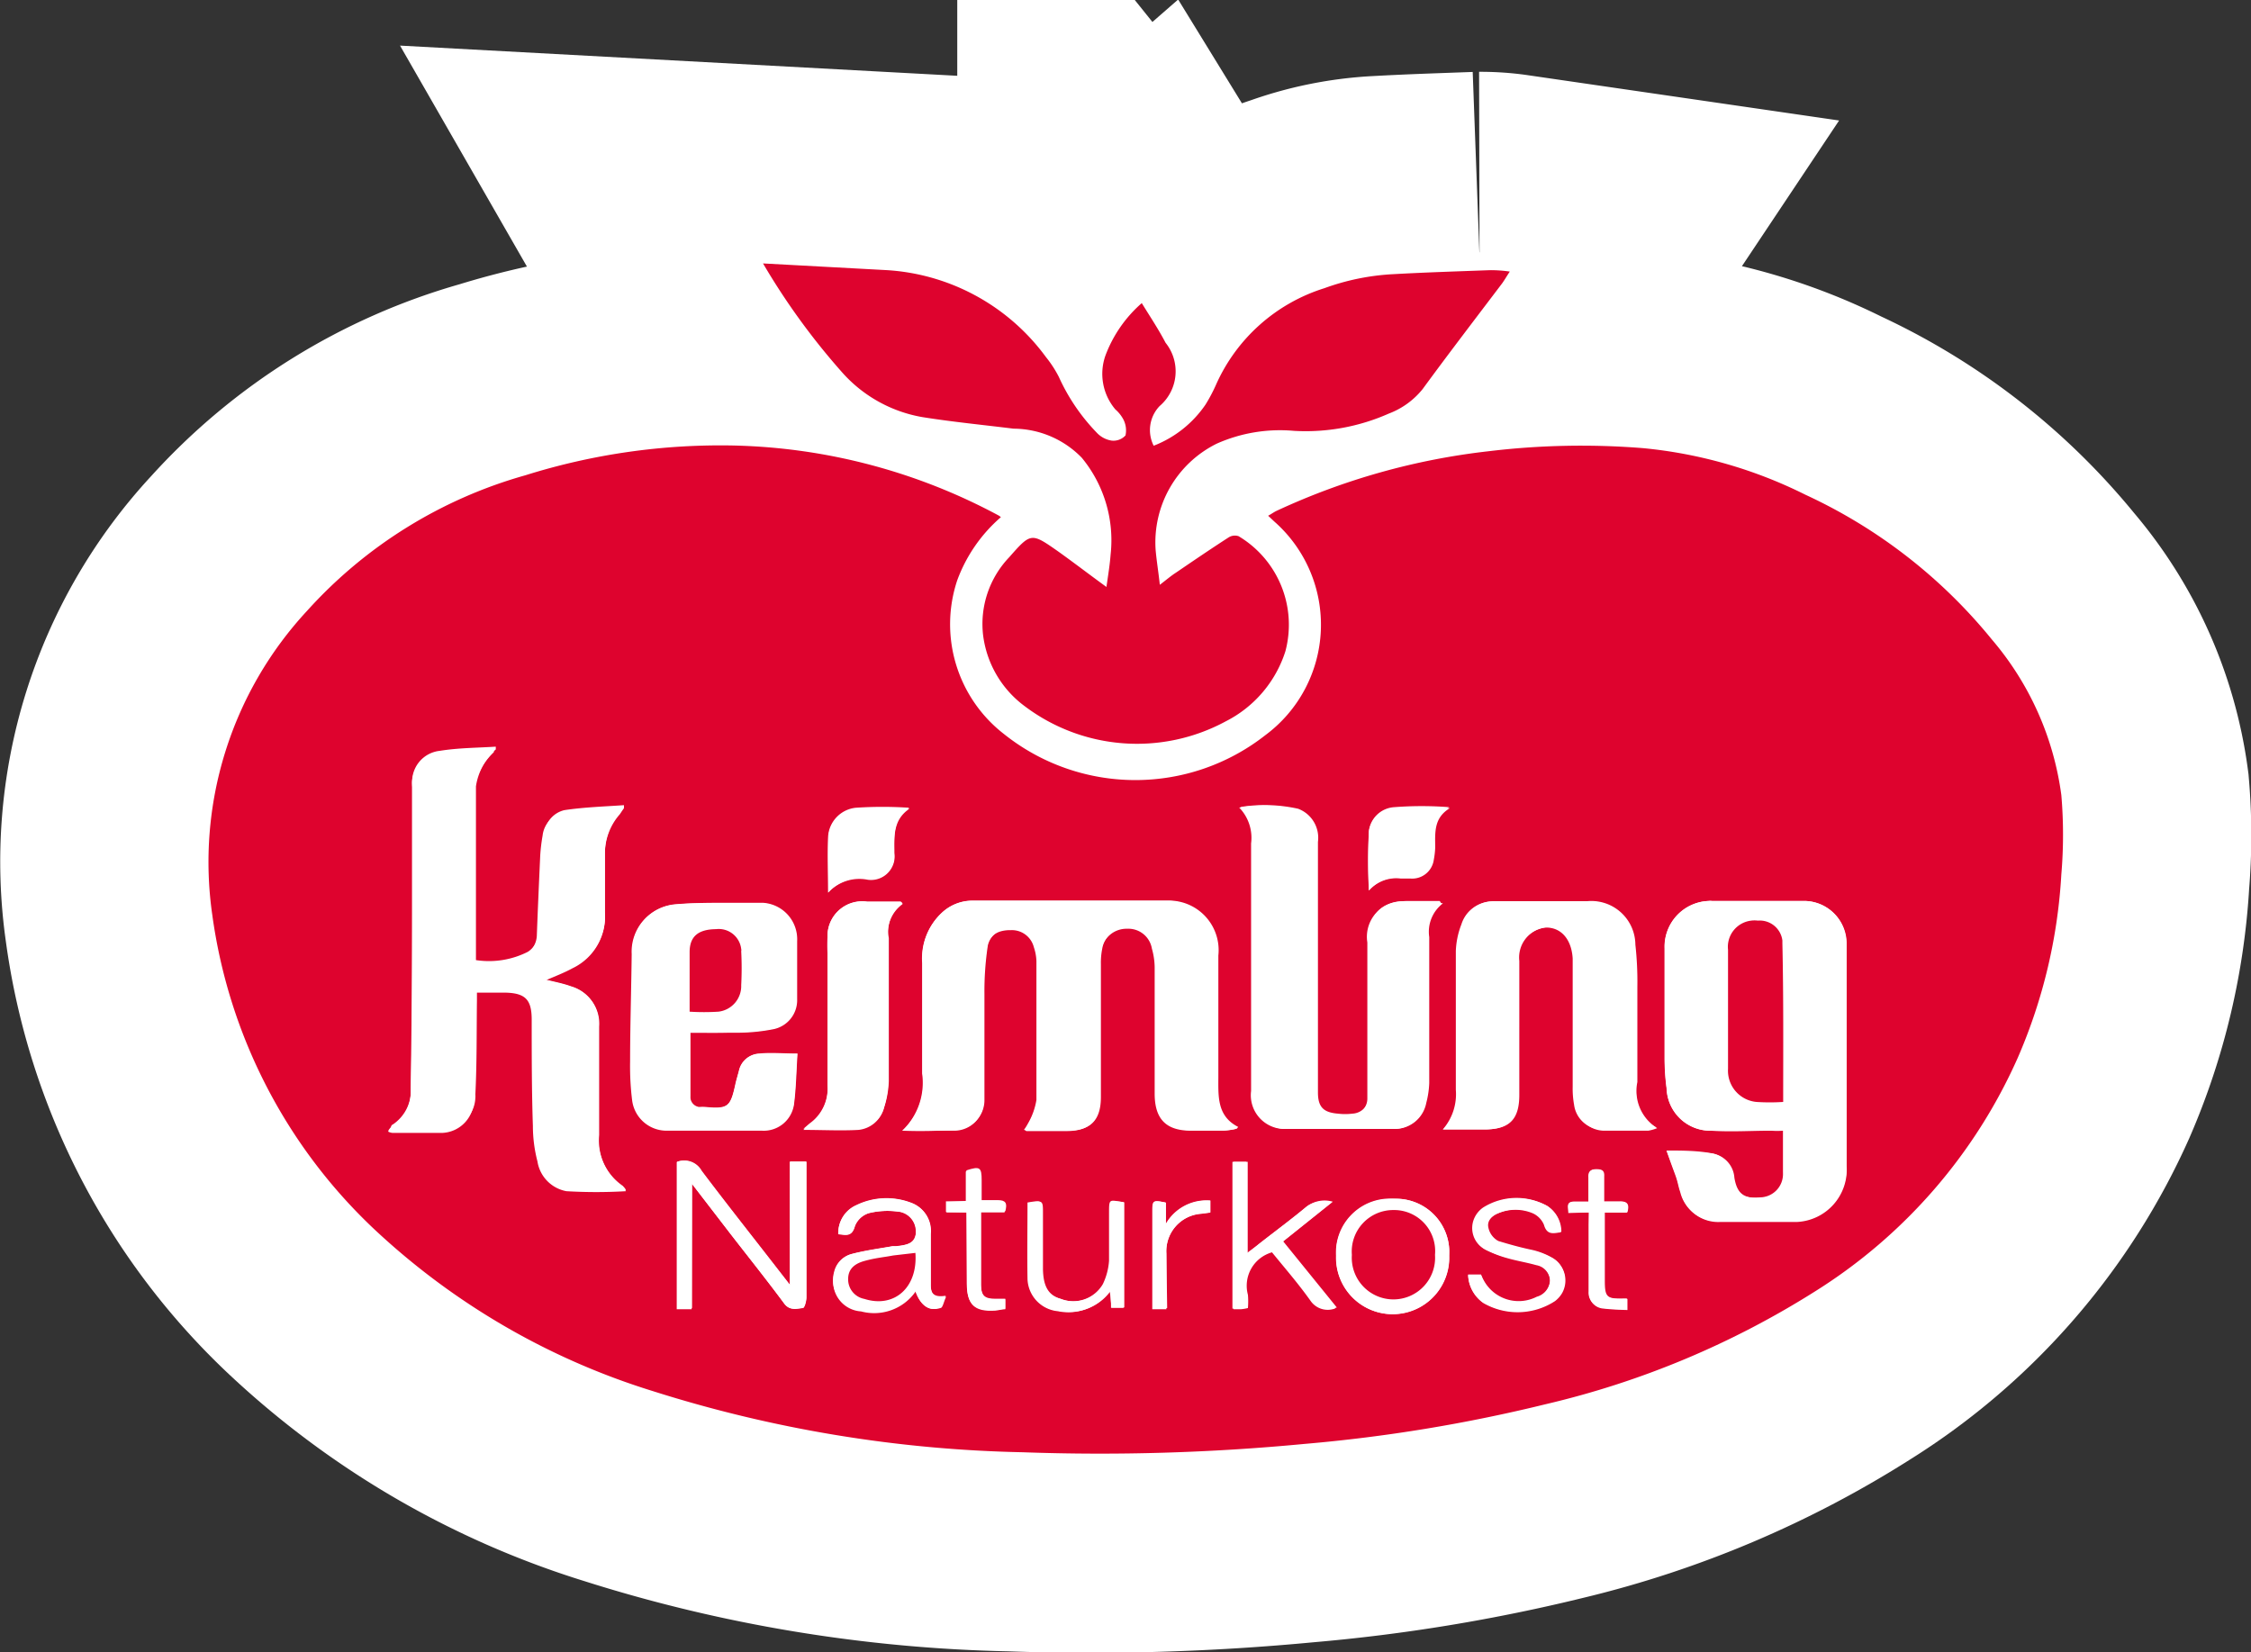 <svg xmlns="http://www.w3.org/2000/svg" width="113.46" height="83.28" viewBox="0 0 113.46 83.28"><rect x="0" y="0" width="113.46" height="83.28" fill="#333333" stroke="none"/><defs><style>.cls-1,.cls-3{fill:#fff;}.cls-1{stroke:#fff;stroke-miterlimit:10;stroke-width:20px;}.cls-2{fill:#de032e;}</style></defs><title>keimling-logo-01-02</title><g id="Ebene_2" data-name="Ebene 2"><path class="cls-1" d="M55.44,28.41,49.86,26a29.59,29.59,0,0,0-13.3-3.54A32.82,32.82,0,0,0,26,23.92a23.3,23.3,0,0,0-11,6.83A18.62,18.62,0,0,0,10.2,46.08,26.73,26.73,0,0,0,18.4,62a36.12,36.12,0,0,0,14,8.15,66,66,0,0,0,18.7,3.1,108.56,108.56,0,0,0,14.2-.42,79.35,79.35,0,0,0,12.15-2A44.45,44.45,0,0,0,91,65.08,26.71,26.71,0,0,0,101.2,53.34a27,27,0,0,0,2.19-9.23,23.57,23.57,0,0,0,0-4,15.15,15.15,0,0,0-3.5-7.84,26.31,26.31,0,0,0-9.4-7.3,23.23,23.23,0,0,0-8.15-2.35,39,39,0,0,0-7.79.16,34.47,34.47,0,0,0-10.66,3l-6,2.74m-2.37-.08c0-.15,0-.3,0-.45A6.54,6.54,0,0,0,54,23.09a4.82,4.82,0,0,0-3.44-1.47c-1.53-.19-3.07-.34-4.58-.58a7,7,0,0,1-4.1-2.3A34.74,34.74,0,0,1,38,13.28l6.09.33A10.75,10.75,0,0,1,52.22,18a5.77,5.77,0,0,1,.65,1,9.9,9.9,0,0,0,1.9,2.8,1.3,1.3,0,0,0,.75.41.82.82,0,0,0,.71-.26,1.2,1.2,0,0,0-.11-.81,1.76,1.76,0,0,0-.4-.5,2.77,2.77,0,0,1-.5-2.72,6.56,6.56,0,0,1,1.83-2.64c.43.7.84,1.31,1.2,2a2.3,2.3,0,0,1-.3,3.19,1.75,1.75,0,0,0-.3,2,5.61,5.61,0,0,0,2.61-2.07,8,8,0,0,0,.53-1,8.87,8.87,0,0,1,5.46-4.87,11.91,11.91,0,0,1,3.5-.71c1.61-.09,3.23-.14,4.85-.2a6.73,6.73,0,0,1,1,.07c-.16.24-.26.42-.39.6-1.34,1.77-2.69,3.53-4,5.32a4,4,0,0,1-1.74,1.31,10.33,10.33,0,0,1-4.78.87,7.85,7.85,0,0,0-3.88.64,5.55,5.55,0,0,0-3.09,5.38q0,.38.09.75"/></g><g id="Ebene_1" data-name="Ebene 1"><path class="cls-2" d="M50.45,26.07a7.74,7.74,0,0,0-2.2,3.18A7,7,0,0,0,50.6,37a10.61,10.61,0,0,0,13.18.06,6.93,6.93,0,0,0,.46-10.76L63.92,26c.18-.1.3-.19.43-.25a34.47,34.47,0,0,1,10.66-3,39,39,0,0,1,7.79-.16A23.23,23.23,0,0,1,91,24.94a26.31,26.31,0,0,1,9.4,7.3,15.15,15.15,0,0,1,3.5,7.84,23.57,23.57,0,0,1,0,4,27,27,0,0,1-2.19,9.23A26.65,26.65,0,0,1,91.52,65.08,44.35,44.35,0,0,1,77.9,70.79a79.35,79.35,0,0,1-12.15,2,108.56,108.56,0,0,1-14.2.42,66,66,0,0,1-18.7-3.1A36.12,36.12,0,0,1,18.9,62a26.73,26.73,0,0,1-8.2-15.88,18.62,18.62,0,0,1,4.78-15.33,23.3,23.3,0,0,1,11-6.83,32.82,32.82,0,0,1,10.55-1.5A29.59,29.59,0,0,1,50.36,26Zm-19,14.68,0-.16c-1,.07-2,.1-3,.25a1.3,1.3,0,0,0-1,1.14,6.14,6.14,0,0,0-.12,1c-.07,1.35-.12,2.69-.18,4a1.2,1.2,0,0,1-.54,1,4.33,4.33,0,0,1-2.62.42c0-3,0-5.86,0-8.76a3.09,3.09,0,0,1,.5-1.28,2.79,2.79,0,0,1,.5-.58l0-.14c-.94.06-1.89.06-2.82.21a1.56,1.56,0,0,0-1.39,1.7h0v6c0,3.09,0,6.19-.07,9.28a2.07,2.07,0,0,1-.93,1.87c-.05,0-.07.12-.13.21a.66.66,0,0,0,.2.06c.8,0,1.6,0,2.39-.05a1.64,1.64,0,0,0,1.72-1.57,1,1,0,0,0,0-.17c.08-1.59.06-3.17.08-4.75V50h1.5c1.05,0,1.34.32,1.34,1.37,0,1.79,0,3.58.06,5.37a7.11,7.11,0,0,0,.22,1.78A1.84,1.84,0,0,0,28.54,60a25.69,25.69,0,0,0,3,0c0-.07-.09-.15-.15-.22a2.85,2.85,0,0,1-1.22-2.59c0-1.82,0-3.65,0-5.47a1.93,1.93,0,0,0-1.39-2c-.41-.15-.85-.23-1.28-.34.45-.2.9-.38,1.32-.6A2.85,2.85,0,0,0,30.49,46c0-1,0-2,0-2.95a3,3,0,0,1,.75-2l.18-.27ZM45.48,57c.88,0,1.77,0,2.64,0a1.48,1.48,0,0,0,1.46-1.5c.05-1.77,0-3.55,0-5.33a15.4,15.4,0,0,1,.17-2.44c.11-.61.58-.85,1.21-.84a1.14,1.14,0,0,1,1.15.86,2.4,2.4,0,0,1,.13.7c0,2.35,0,4.7,0,7a3.45,3.45,0,0,1-.44,1.21,2.49,2.49,0,0,1-.19.3c.07,0,.1.06.13.06h2c1.17,0,1.7-.5,1.7-1.7V48.68a3.52,3.52,0,0,1,.07-.79,1.29,1.29,0,0,1,1.31-1.07,1.2,1.2,0,0,1,1.24,1,3.61,3.61,0,0,1,.14.93v6.38c0,1.29.58,1.87,1.83,1.87h1.65a3.43,3.43,0,0,0,.56-.08l.07-.1c-1.06-.58-1-1.57-1-2.55V48.18a2.51,2.51,0,0,0-2.41-2.77H49a2.25,2.25,0,0,0-1.5.58,3.1,3.1,0,0,0-1,2.54V54.1A3.26,3.26,0,0,1,45.48,57ZM84,58c.17.5.3.85.44,1.23s.15.58.25.86a1.93,1.93,0,0,0,2,1.47h3.5a2.66,2.66,0,0,0,2.87-2.42,2.29,2.29,0,0,0,0-.37c0-3.72,0-7.45,0-11.17A2.14,2.14,0,0,0,91,45.42h-4.7a2.3,2.3,0,0,0-2.39,2.22h0V53.3a11.67,11.67,0,0,0,.1,1.56A2.19,2.19,0,0,0,86.23,57c1,.07,2.06,0,3.08,0h.59v2.08a1.17,1.17,0,0,1-1,1.29h-.1c-.88.08-1.24-.17-1.38-1a1.32,1.32,0,0,0-1.13-1.22c-.75-.1-1.5-.09-2.24-.13ZM72.63,45.52l-.06-.1H71c-1.39,0-2,.64-2,2,0,2.39,0,4.79,0,7.19v.66a.87.87,0,0,1-.83.87,3.05,3.05,0,0,1-.74,0c-.72-.06-1-.33-1-1.07V42.44a1.56,1.56,0,0,0-1-1.67,7.78,7.78,0,0,0-2.89-.09,2.2,2.2,0,0,1,.6,1.81V55a1.69,1.69,0,0,0,1.75,1.91c1.79,0,3.58,0,5.38,0a1.61,1.61,0,0,0,1.62-1.31,4.58,4.58,0,0,0,.15-1V47.24a1.8,1.8,0,0,1,.69-1.7Zm.11,11.41h2.14c1.2,0,1.7-.5,1.7-1.73V48.44A1.53,1.53,0,0,1,78,46.74c.83,0,1.31.61,1.37,1.56v6.5a4.56,4.56,0,0,0,.08.9A1.42,1.42,0,0,0,80.84,57h2.24a2.13,2.13,0,0,0,.45-.13,2.2,2.2,0,0,1-1-2.32q0-2.4,0-4.8a16.88,16.88,0,0,0-.1-2.13A2.22,2.22,0,0,0,80,45.43H75.32a1.64,1.64,0,0,0-1.6,1.14,4.39,4.39,0,0,0-.28,1.33c0,2.34,0,4.68,0,7a2.7,2.7,0,0,1-.66,2ZM34.8,52.06h2.5A9.38,9.38,0,0,0,39,51.88a1.49,1.49,0,0,0,1.18-1.5c0-1,0-2,0-2.94a1.84,1.84,0,0,0-1.74-1.93h-.12c-.5,0-1,0-1.55,0-.88,0-1.78,0-2.66.07A2.38,2.38,0,0,0,31.87,48c0,1.81-.06,3.62-.08,5.42a14.09,14.09,0,0,0,.1,1.94,1.74,1.74,0,0,0,1.69,1.54q2.43.06,4.86,0A1.54,1.54,0,0,0,40,55.7c.11-.83.12-1.68.18-2.57-.71,0-1.33,0-1.94,0a1.08,1.08,0,0,0-1,.86c-.06.23-.13.45-.18.68-.25,1.16-.39,1.26-1.55,1.16-.08,0-.15,0-.23,0a.5.5,0,0,1-.5-.46V52Zm10.69-6.51-.08-.09h-1.7a1.75,1.75,0,0,0-2,1.77c0,.28,0,.55,0,.83,0,2.21,0,4.43,0,6.63a2.17,2.17,0,0,1-.92,2c-.08.06-.15.14-.3.27,1,0,1.89.05,2.78,0a1.47,1.47,0,0,0,1.28-1.11,4.79,4.79,0,0,0,.22-1.3q0-3.61,0-7.22a1.8,1.8,0,0,1,.72-1.75ZM34.88,59.68l1.86,2.41c.94,1.21,1.89,2.42,2.8,3.63.27.36.61.27.93.22.09,0,.18-.35.18-.54V58.57h-.84v6.21l-.46-.58c-1.33-1.72-2.68-3.43-4-5.16a1,1,0,0,0-1.24-.46V66h.75Zm11.27,5.43c.26.74.74,1,1.25.83.12,0,.16-.3.29-.57-.69.11-.78-.19-.77-.65V62.21a1.5,1.5,0,0,0-.9-1.53,3.48,3.48,0,0,0-2.86.09,1.54,1.54,0,0,0-.91,1.45c.39.05.69.14.84-.4a1.09,1.09,0,0,1,.7-.66,3.83,3.83,0,0,1,1.47-.08,1,1,0,0,1,.9,1v.07c0,.45-.27.6-1,.67H45c-.69.12-1.38.21-2.06.39a1.22,1.22,0,0,0-.9.92A1.52,1.52,0,0,0,43.12,66a1.37,1.37,0,0,0,.28,0,2.66,2.66,0,0,0,2.76-1ZM41.74,45a2.14,2.14,0,0,1,2-.65,1.19,1.19,0,0,0,1.34-1,1.5,1.5,0,0,0,0-.3c0-.83-.1-1.7.76-2.28a20.28,20.28,0,0,0-2.7,0,1.56,1.56,0,0,0-1.39,1.45c-.06.89,0,1.79,0,2.83ZM69,44.89a1.84,1.84,0,0,1,1.61-.6h.5a1.1,1.1,0,0,0,1.16-.95,4.09,4.09,0,0,0,.07-.6c0-.75-.09-1.5.74-2a17,17,0,0,0-2.76,0A1.36,1.36,0,0,0,69,41.9q-.09,1.5,0,3Zm-4.87,18.2c.64.78,1.34,1.59,2,2.45a1.05,1.05,0,0,0,1.25.37l-2.7-3.33,2.5-2a1.46,1.46,0,0,0-1.25.2c-.78.65-1.6,1.26-2.41,1.89l-.63.5V58.57h-.71V66h.37a2.14,2.14,0,0,0,.35-.06,3.75,3.75,0,0,0,0-.67,1.75,1.75,0,0,1,1.22-2.14Zm6.14-2.66A2.72,2.72,0,0,0,67.34,63v.3a2.85,2.85,0,0,0,5.7.19h0V63.3a2.67,2.67,0,0,0-2.49-2.86Zm8.43,1.69A1.55,1.55,0,0,0,78,60.8a3.18,3.18,0,0,0-3.2.09,1.23,1.23,0,0,0-.36,1.69h0a1.29,1.29,0,0,0,.47.43A5.77,5.77,0,0,0,76,63.4c.47.13,1,.21,1.45.35a.81.81,0,0,1,.68.79.91.91,0,0,1-.67.83,2,2,0,0,1-2.69-.86c-.05-.09-.08-.17-.12-.26H74a1.79,1.79,0,0,0,.74,1.4,3.47,3.47,0,0,0,3.62-.09,1.31,1.31,0,0,0,.26-1.82,1.26,1.26,0,0,0-.39-.34,3.64,3.64,0,0,0-1-.39c-.58-.12-1.15-.28-1.71-.45a1,1,0,0,1-.5-.68c-.08-.36.21-.61.54-.74a2.25,2.25,0,0,1,1.73,0,1.15,1.15,0,0,1,.57.58c.14.5.46.43.85.37Zm-26.87-1.5c0,1.29,0,2.56,0,3.82a1.68,1.68,0,0,0,1.54,1.64,2.57,2.57,0,0,0,2.61-1c0,.33,0,.59.07.83h.62v-5.3c-.73-.1-.73-.1-.73.57s0,1.59,0,2.38a3,3,0,0,1-.3,1.17,1.76,1.76,0,0,1-2.16.75c-.62-.17-.89-.61-.91-1.48V61.15c0-.64,0-.65-.75-.5Zm-3.1.5v3.56c0,1.07.38,1.43,1.44,1.36a4.61,4.61,0,0,0,.5-.07v-.5h-.5c-.54,0-.71-.15-.73-.7V61.12h1.19c.14-.43,0-.6-.38-.56h-.81v-1c0-.63-.09-.69-.76-.5v1.5l-1,0v.54Zm31.37,0v.65c0,1.13,0,2.26,0,3.38a.77.77,0,0,0,.65.81c.43.05.85.07,1.28.08v-.56h-.27c-.82,0-.91-.08-.91-.9V61.13H82c.12-.41,0-.58-.39-.54h-.78V59.34c0-.3-.12-.38-.39-.38s-.4.1-.38.39v1.24h-.75c-.4,0-.26.3-.26.56ZM58.79,66V63.18a1.89,1.89,0,0,1,1.76-2l.46-.06v-.6a2.36,2.36,0,0,0-2.26,1.19c0-.46,0-.78,0-1.09-.65-.13-.67-.11-.67.46V66Z"/><path class="cls-2" d="M38.46,13.28l6.09.33A10.75,10.75,0,0,1,52.72,18a5.77,5.77,0,0,1,.65,1,9.9,9.9,0,0,0,1.9,2.8,1.3,1.3,0,0,0,.75.41.82.82,0,0,0,.71-.26,1.2,1.2,0,0,0-.11-.81,1.76,1.76,0,0,0-.4-.5,2.77,2.77,0,0,1-.5-2.72,6.56,6.56,0,0,1,1.83-2.64c.43.7.84,1.31,1.2,2a2.3,2.3,0,0,1-.3,3.19,1.75,1.75,0,0,0-.3,2,5.61,5.61,0,0,0,2.61-2.07,8,8,0,0,0,.53-1,8.87,8.87,0,0,1,5.46-4.87,11.91,11.91,0,0,1,3.5-.71c1.61-.09,3.23-.14,4.85-.2a6.73,6.73,0,0,1,1,.07c-.16.24-.26.42-.39.6-1.34,1.77-2.69,3.53-4,5.32A4,4,0,0,1,70,20.85a10.33,10.33,0,0,1-4.78.87,7.85,7.85,0,0,0-3.88.64,5.55,5.55,0,0,0-3.09,5.38c.05.55.14,1.09.21,1.74.33-.25.56-.45.81-.61.88-.6,1.76-1.2,2.66-1.78a.59.59,0,0,1,.5-.06,5.2,5.2,0,0,1,2.36,5.8,6,6,0,0,1-3,3.53,9.4,9.4,0,0,1-10.14-.76A5.26,5.26,0,0,1,49.55,32a4.87,4.87,0,0,1,1.32-3.91c1.09-1.24,1.11-1.24,2.44-.31.8.57,1.58,1.17,2.46,1.81.08-.57.17-1.1.21-1.64a6.54,6.54,0,0,0-1.45-4.87,4.82,4.82,0,0,0-3.44-1.47c-1.53-.19-3.07-.34-4.58-.58a7,7,0,0,1-4.1-2.3A34.74,34.74,0,0,1,38.46,13.28Z"/><path class="cls-3" d="M31.42,40.75c-.06.08-.12.17-.19.25a3,3,0,0,0-.74,2c0,1,0,2,0,3a2.88,2.88,0,0,1-1.63,2.81c-.42.23-.87.4-1.33.6.43.11.87.19,1.28.34a1.93,1.93,0,0,1,1.39,2c0,1.82,0,3.65,0,5.47a2.88,2.88,0,0,0,1.2,2.62,1,1,0,0,1,.15.21,25.69,25.69,0,0,1-3,0,1.81,1.81,0,0,1-1.46-1.5,7.12,7.12,0,0,1-.23-1.78c-.06-1.77-.06-3.57-.06-5.36,0-1-.3-1.35-1.34-1.37h-1.5v.57c0,1.58,0,3.17-.08,4.75a1.66,1.66,0,0,1-1.56,1.75h-.16c-.8,0-1.59,0-2.39,0a.66.66,0,0,1-.2-.06c0-.09.08-.17.13-.2a2.11,2.11,0,0,0,1-1.89q.07-4.66.07-9.29v-6A1.54,1.54,0,0,1,22.07,38h0c.93-.15,1.88-.15,2.82-.21l0,.13a3.55,3.55,0,0,0-.5.59,3.39,3.39,0,0,0-.5,1.28c0,2.9,0,5.8,0,8.75a4.29,4.29,0,0,0,2.62-.42,1.2,1.2,0,0,0,.55-1c.05-1.34.11-2.69.17-4a8.94,8.94,0,0,1,.12-1,1.32,1.32,0,0,1,1-1.14c1-.16,2-.18,3-.26Z"/><path class="cls-3" d="M45.48,57a3.35,3.35,0,0,0,1-2.88c0-1.85,0-3.71,0-5.57a3.14,3.14,0,0,1,1-2.54A2.24,2.24,0,0,1,49,45.4H59a2.5,2.5,0,0,1,2.41,2.77v6.09c0,1-.08,2,1,2.55l-.07.09a3.43,3.43,0,0,1-.56.08H60.11c-1.25,0-1.82-.57-1.83-1.86V48.74a3.45,3.45,0,0,0-.17-1,1.2,1.2,0,0,0-1.24-1,1.29,1.29,0,0,0-1.31,1.07,3.61,3.61,0,0,0-.07.8V55.3c0,1.19-.53,1.7-1.7,1.7h-2s-.06,0-.13-.06a2.49,2.49,0,0,0,.19-.3,4.09,4.09,0,0,0,.44-1.21c0-2.34,0-4.69,0-7a2.4,2.4,0,0,0-.13-.7,1.16,1.16,0,0,0-1.16-.9,1.08,1.08,0,0,0-1.21.84,15.44,15.44,0,0,0-.17,2.45c0,1.78,0,3.55,0,5.33a1.49,1.49,0,0,1-1.46,1.5A23.26,23.26,0,0,1,45.48,57Z"/><path class="cls-3" d="M84,58c.73,0,1.5,0,2.23.13a1.32,1.32,0,0,1,1.13,1.23c.14.84.5,1.09,1.38,1a1.17,1.17,0,0,0,1.13-1.2V57a3.7,3.7,0,0,1-.59,0c-1,0-2,0-3.08,0A2.22,2.22,0,0,1,84,54.86a11.67,11.67,0,0,1-.1-1.56V47.83a2.31,2.31,0,0,1,2.2-2.41h0a.67.67,0,0,1,.2,0h4.58a2.15,2.15,0,0,1,2.2,2.09h0V58.8a2.64,2.64,0,0,1-2.48,2.8H86.73a1.93,1.93,0,0,1-2-1.47c-.1-.28-.15-.58-.25-.86S84.19,58.5,84,58Zm5.86-2.48v-8a1.15,1.15,0,0,0-1.09-1.21h-.15a1.33,1.33,0,0,0-1.5,1.12,1.93,1.93,0,0,0,0,.34c0,2,0,4,0,6a1.59,1.59,0,0,0,1.43,1.67A9.56,9.56,0,0,0,89.88,55.55Z"/><path class="cls-3" d="M72.63,45.54A1.79,1.79,0,0,0,72,47.27v7.32a3.57,3.57,0,0,1-.15,1,1.61,1.61,0,0,1-1.62,1.32c-1.79,0-3.59,0-5.38,0A1.7,1.7,0,0,1,63.06,55V42.52a2.19,2.19,0,0,0-.6-1.81,7.37,7.37,0,0,1,2.89.09,1.58,1.58,0,0,1,1,1.67V55.16c0,.74.24,1,1,1.07a3.14,3.14,0,0,0,.75,0,.85.85,0,0,0,.82-.87v-.67c0-2.39,0-4.79,0-7.18a1.79,1.79,0,0,1,2-2.06h1.62Z"/><path class="cls-3" d="M72.72,56.94a2.7,2.7,0,0,0,.66-2c0-2.34,0-4.69,0-7a4.11,4.11,0,0,1,.28-1.34,1.63,1.63,0,0,1,1.61-1.15c1.56,0,3.11,0,4.67,0a2.22,2.22,0,0,1,2.41,2.15,15.19,15.19,0,0,1,.1,2.13V54.5c0,.9,0,1.76,1,2.32a3.17,3.17,0,0,1-.44.12c-.75,0-1.5,0-2.25,0a1.43,1.43,0,0,1-1.42-1.25,4.59,4.59,0,0,1-.07-.91V48.32c-.06-1-.61-1.58-1.37-1.56a1.57,1.57,0,0,0-1.39,1.7c0,2.26,0,4.51,0,6.76,0,1.24-.5,1.72-1.71,1.72Z"/><path class="cls-3" d="M34.8,52.06v3.2a.51.51,0,0,0,.41.54h.09a1.81,1.81,0,0,1,.23,0c1.16.11,1.3,0,1.55-1.15.05-.23.12-.46.18-.69a1.09,1.09,0,0,1,1-.85c.6-.06,1.23,0,1.94,0-.06.88-.07,1.74-.18,2.57A1.54,1.54,0,0,1,38.41,57c-1.61,0-3.23,0-4.85,0a1.75,1.75,0,0,1-1.7-1.55,13.93,13.93,0,0,1-.1-1.94c0-1.81.06-3.62.08-5.41a2.38,2.38,0,0,1,2.22-2.5c.88-.09,1.77-.06,2.65-.07.5,0,1,0,1.55,0a1.85,1.85,0,0,1,1.89,1.78v3.06A1.51,1.51,0,0,1,39,51.85a9.38,9.38,0,0,1-1.67.18C36.48,52.08,35.67,52.06,34.8,52.06Zm0-1.08c.55,0,1,0,1.44,0a1.31,1.31,0,0,0,1.19-1.31V48a1.16,1.16,0,0,0-1.15-1.18h-.13c-.89,0-1.31.37-1.33,1.17C34.74,49,34.76,49.94,34.76,51Z"/><path class="cls-3" d="M45.49,45.53a1.77,1.77,0,0,0-.69,1.76v7.22a4.8,4.8,0,0,1-.23,1.3,1.45,1.45,0,0,1-1.29,1.09c-.9.08-1.79,0-2.78,0l.3-.26a2.16,2.16,0,0,0,.91-1.93V48.07a8.06,8.06,0,0,1,0-.85,1.75,1.75,0,0,1,2-1.77h1.68Z"/><path class="cls-3" d="M34.88,59.68v6.26h-.75V58.57a1,1,0,0,1,1.24.45c1.31,1.74,2.66,3.44,4,5.17l.45.58V58.55h.82V65.4c0,.19-.1.53-.18.54-.32,0-.66.14-.93-.22-.9-1.23-1.87-2.42-2.8-3.63Z"/><path class="cls-3" d="M46.15,65.11a2.55,2.55,0,0,1-2.75,1A1.5,1.5,0,0,1,42,64.48a1.86,1.86,0,0,1,.06-.34,1.22,1.22,0,0,1,.91-.93c.67-.17,1.37-.26,2-.38h.2c.69-.06.93-.23,1-.68a1,1,0,0,0-.83-1.07h-.06a4.1,4.1,0,0,0-1.48.07,1.14,1.14,0,0,0-.71.65c-.14.54-.45.45-.83.4a1.51,1.51,0,0,1,.9-1.45A3.48,3.48,0,0,1,46,60.66a1.5,1.5,0,0,1,.9,1.5v2.51c0,.46.08.76.77.65-.12.26-.17.5-.29.57C46.89,66.16,46.41,65.84,46.15,65.11Zm0-2L45,63.33c-.5.09-1,.16-1.46.28s-.81.47-.81.91a1,1,0,0,0,.83,1c1.49.48,2.68-.58,2.55-2.32Z"/><path class="cls-3" d="M41.74,45c0-1,0-1.94,0-2.83a1.56,1.56,0,0,1,1.39-1.45,20.28,20.28,0,0,1,2.7,0c-.86.58-.75,1.44-.76,2.27a1.18,1.18,0,0,1-1,1.32,1.16,1.16,0,0,1-.32,0A2.12,2.12,0,0,0,41.74,45Z"/><path class="cls-3" d="M69,44.89q-.06-1.5,0-3a1.37,1.37,0,0,1,1.28-1.2,18.17,18.17,0,0,1,2.76,0c-.83.5-.74,1.25-.74,2a4.07,4.07,0,0,1-.07.61,1.1,1.1,0,0,1-1.14.95h-.5A1.86,1.86,0,0,0,69,44.89Z"/><path class="cls-3" d="M64.08,63.09a1.72,1.72,0,0,0-1.25,2.08.64.64,0,0,1,0,.07,3.75,3.75,0,0,1,0,.67,2,2,0,0,0-.34.06h-.37v-7.4h.7v4.62c.27-.2.45-.33.63-.48.8-.63,1.62-1.23,2.41-1.89a1.47,1.47,0,0,1,1.25-.2l-2.5,2,2.69,3.34a1.05,1.05,0,0,1-1.24-.38C65.42,64.68,64.72,63.88,64.08,63.09Z"/><path class="cls-3" d="M70.22,60.43A2.7,2.7,0,0,1,73.05,63c0,.1,0,.2,0,.31a2.85,2.85,0,1,1-5.7.18h0v-.18a2.72,2.72,0,0,1,2.57-2.86Zm0,.57a2.28,2.28,0,1,0,2.09,2.64,2,2,0,0,0,0-.35A2.07,2.07,0,0,0,70.22,61Z"/><path class="cls-3" d="M78.67,62.12c-.38.06-.7.15-.85-.38a1.11,1.11,0,0,0-.57-.58,2.26,2.26,0,0,0-1.73,0c-.33.12-.62.38-.54.74a1.08,1.08,0,0,0,.53.69,15.71,15.71,0,0,0,1.7.45,4,4,0,0,1,1.05.39,1.3,1.3,0,0,1,.47,1.77,1.44,1.44,0,0,1-.35.39,3.45,3.45,0,0,1-3.61.1A1.8,1.8,0,0,1,74,64.28h.65a2,2,0,0,0,2.55,1.24l.26-.11a.92.92,0,0,0,.67-.83.83.83,0,0,0-.69-.8c-.5-.14-1-.22-1.45-.35A5.68,5.68,0,0,1,74.88,63a1.22,1.22,0,0,1-.55-1.63h0a1.29,1.29,0,0,1,.43-.5,3.16,3.16,0,0,1,3.2-.09A1.57,1.57,0,0,1,78.67,62.12Z"/><path class="cls-3" d="M51.79,60.62c.72-.12.74-.11.74.5V64c0,.88.28,1.3.9,1.47a1.74,1.74,0,0,0,2.16-.74,3.23,3.23,0,0,0,.31-1.17c0-.8,0-1.59,0-2.38s0-.68.73-.58v5.33H56c0-.25,0-.5-.07-.83a2.59,2.59,0,0,1-2.61,1,1.69,1.69,0,0,1-1.53-1.64C51.77,63.18,51.79,61.91,51.79,60.62Z"/><path class="cls-3" d="M48.71,61.12h-1v-.53l1-.05V59c.68-.22.77-.16.77.5v1h.81c.39,0,.5.14.38.56H49.45V64.8c0,.55.18.7.72.7h.5V66c-.18,0-.35.06-.5.07-1.06.07-1.43-.3-1.43-1.36Z"/><path class="cls-3" d="M80.08,61.12h-1c0-.27-.14-.54.26-.55h.75V59.33c0-.3.1-.39.38-.39s.41.07.39.37v1.25h.78c.39,0,.5.14.39.55H80.89c0,.21,0,.37,0,.54v2.91c0,.82.1.92.9.9H82V66c-.43,0-.85,0-1.27-.08a.77.77,0,0,1-.66-.81c0-1.12,0-2.24,0-3.37Z"/><path class="cls-3" d="M58.83,65.94H58.1c0-.16,0-.32,0-.5V61.09c0-.57,0-.6.67-.46,0,.3,0,.63,0,1.09A2.37,2.37,0,0,1,61,60.53v.6l-.45.06a1.89,1.89,0,0,0-1.76,2Z"/><path class="cls-2" d="M89.88,55.55a10.14,10.14,0,0,1-1.35,0,1.58,1.58,0,0,1-1.43-1.67c0-2,0-4,0-6a1.33,1.33,0,0,1,1.17-1.47,1.22,1.22,0,0,1,.33,0,1.15,1.15,0,0,1,1.24,1v.15C89.9,50.22,89.88,52.87,89.88,55.55Z"/><path class="cls-2" d="M34.76,51V48c0-.8.44-1.15,1.33-1.16a1.14,1.14,0,0,1,1.27,1h0a.21.21,0,0,1,0,.11,16.26,16.26,0,0,1,0,1.71A1.3,1.3,0,0,1,36.21,51,11.68,11.68,0,0,1,34.76,51Z"/><path class="cls-2" d="M46.14,63.16c.13,1.74-1.06,2.8-2.57,2.32a1,1,0,0,1-.82-1c0-.44.24-.75.81-.91s1-.19,1.46-.28Z"/><path class="cls-2" d="M70.22,61a2.07,2.07,0,0,1,2.11,2.26,2.1,2.1,0,1,1-4.19,0A2.09,2.09,0,0,1,70.22,61Z"/></g></svg>
